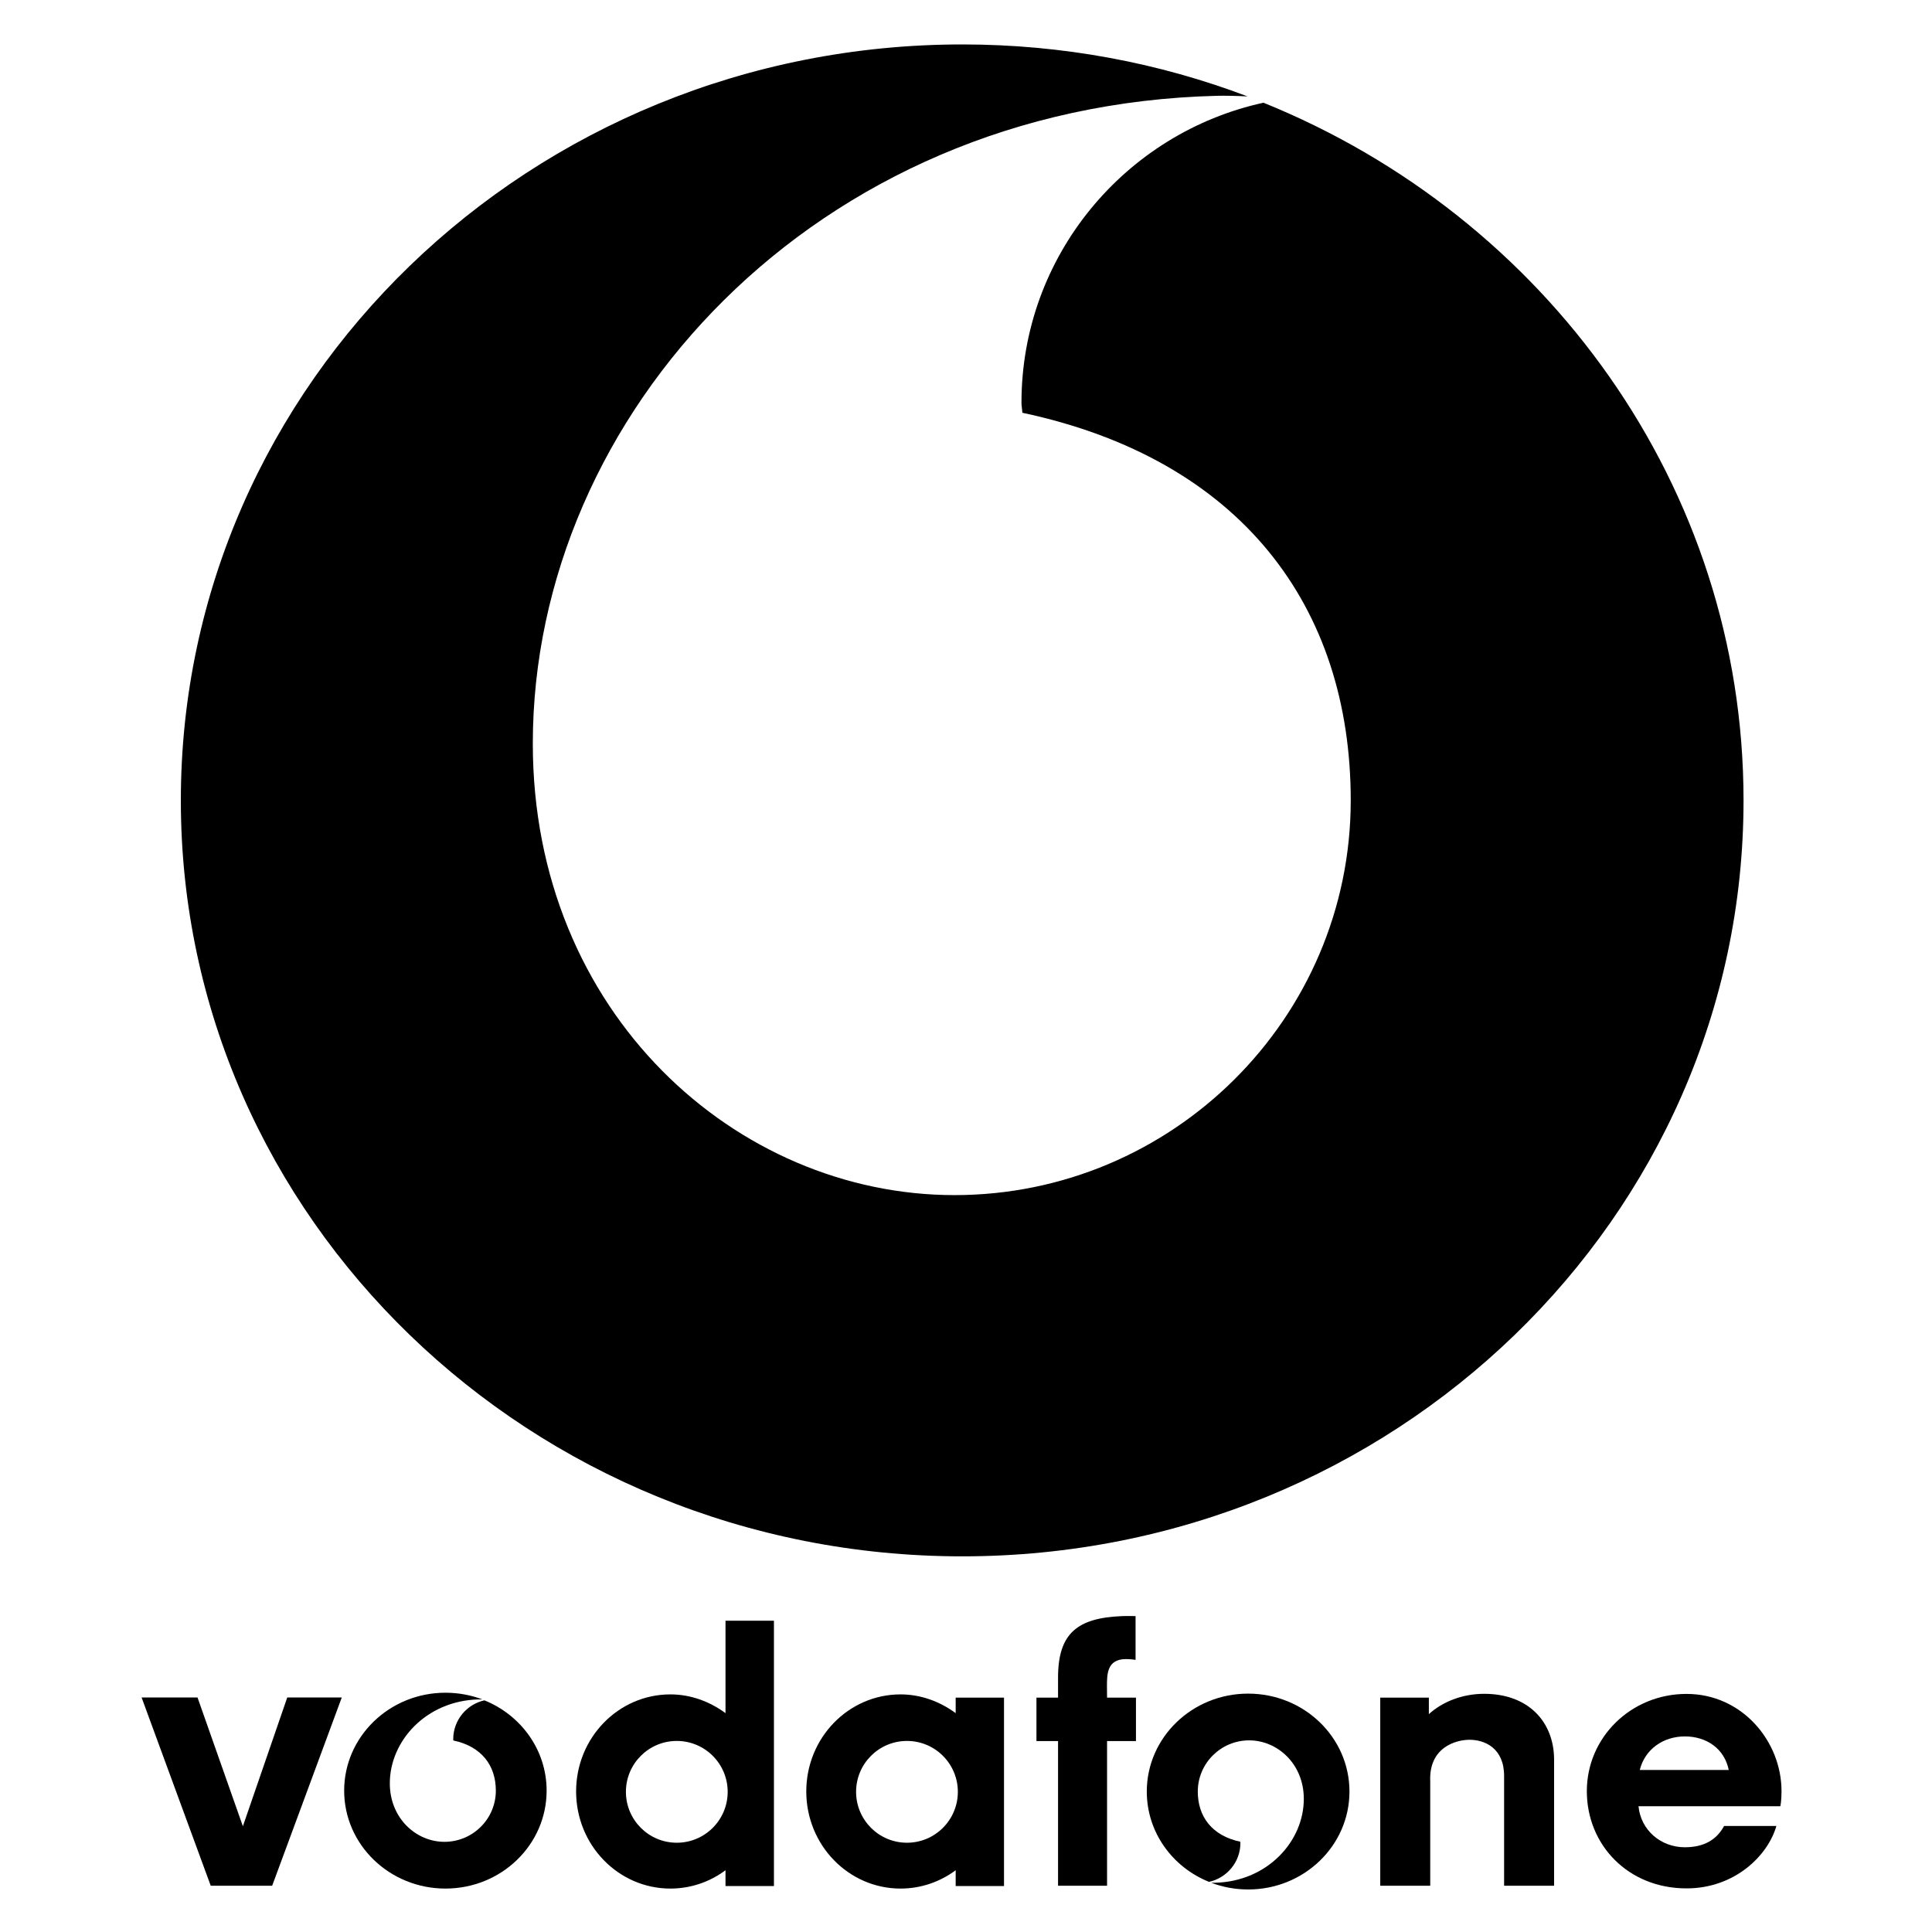 <?xml version="1.0" encoding="UTF-8"?> <svg xmlns="http://www.w3.org/2000/svg" width="73" height="73" viewBox="0 0 73 73" fill="none"><path fill-rule="evenodd" clip-rule="evenodd" d="M10.854 64.138L9.177 69.004L7.463 64.138H5.35L7.962 71.251H10.284L12.914 64.138H10.854Z" fill="black"></path><path fill-rule="evenodd" clip-rule="evenodd" d="M23.65 67.704C23.65 66.642 24.51 65.781 25.572 65.781C26.634 65.781 27.495 66.642 27.495 67.704C27.495 68.766 26.634 69.627 25.572 69.627C24.51 69.627 23.65 68.766 23.65 67.704ZM27.413 61.239V64.73C27.413 64.73 27.406 64.727 27.402 64.723C26.817 64.294 26.102 64.022 25.33 64.022C23.363 64.022 21.768 65.662 21.768 67.689C21.768 69.716 23.363 71.359 25.33 71.359C26.109 71.359 26.828 71.102 27.413 70.666V71.263H29.243V61.239H27.413Z" fill="black"></path><path fill-rule="evenodd" clip-rule="evenodd" d="M32.347 67.704C32.347 66.642 33.207 65.781 34.269 65.781C35.331 65.781 36.192 66.642 36.192 67.704C36.192 68.766 35.331 69.627 34.269 69.627C33.207 69.627 32.347 68.766 32.347 67.704ZM36.11 64.145V64.73C36.11 64.73 36.103 64.727 36.099 64.723C35.514 64.294 34.798 64.022 34.027 64.022C32.06 64.022 30.465 65.662 30.465 67.689C30.465 69.716 32.06 71.359 34.027 71.359C34.802 71.359 35.525 71.102 36.11 70.666V71.263H37.936V64.145H36.11Z" fill="black"></path><path fill-rule="evenodd" clip-rule="evenodd" d="M42.922 64.145H41.83C41.83 64.145 41.826 63.918 41.826 63.713C41.826 63.262 41.826 62.688 42.545 62.688C42.728 62.688 42.907 62.718 42.907 62.718V61.064C42.907 61.064 42.605 61.056 42.4 61.064C40.719 61.131 39.978 61.705 39.978 63.385V64.145H39.162V65.785H39.978V71.251H41.83V65.785H42.922V64.145Z" fill="black"></path><path fill-rule="evenodd" clip-rule="evenodd" d="M53.989 64.768C54.51 64.294 55.267 64 56.079 64C57.756 64 58.713 65.066 58.721 66.474V67.272V71.251H56.832V67.1C56.832 66.057 56.105 65.737 55.528 65.737C54.998 65.737 53.985 66.031 54.041 67.305V67.775V71.251H52.152V64.145H53.989V64.768Z" fill="black"></path><path fill-rule="evenodd" clip-rule="evenodd" d="M61.911 68.255C62 69.15 62.749 69.798 63.662 69.798C64.385 69.798 64.862 69.515 65.145 68.993H67.12C66.807 70.1 65.558 71.352 63.725 71.352C61.516 71.352 59.958 69.709 59.958 67.678C59.958 65.647 61.627 64.004 63.725 64.004C65.823 64.004 67.314 65.792 67.314 67.678C67.314 68.069 67.269 68.248 67.269 68.248H61.911V68.255ZM65.32 66.88C65.16 66.076 64.485 65.61 63.662 65.61C62.838 65.61 62.149 66.102 61.959 66.877H65.32V66.88Z" fill="black"></path><path fill-rule="evenodd" clip-rule="evenodd" d="M18.31 64.246C17.636 64.391 17.125 64.995 17.125 65.714C17.125 65.729 17.129 65.748 17.129 65.763C18.198 65.99 18.735 66.709 18.735 67.659C18.735 68.729 17.863 69.593 16.793 69.593C15.724 69.593 14.729 68.703 14.729 67.383C14.729 65.774 16.111 64.261 18.079 64.212C18.116 64.212 18.172 64.212 18.228 64.212C17.796 64.049 17.323 63.959 16.831 63.959C14.718 63.959 13.004 65.617 13.004 67.659C13.004 69.701 14.718 71.359 16.831 71.359C18.943 71.359 20.654 69.705 20.654 67.659C20.654 66.12 19.685 64.805 18.302 64.246H18.31Z" fill="black"></path><path fill-rule="evenodd" clip-rule="evenodd" d="M47.158 63.993C45.046 63.993 43.331 65.651 43.331 67.693C43.331 69.232 44.3 70.551 45.683 71.106C46.357 70.957 46.868 70.357 46.868 69.638C46.868 69.623 46.868 69.604 46.864 69.589C45.795 69.362 45.258 68.639 45.258 67.693C45.258 66.627 46.13 65.759 47.199 65.759C48.269 65.759 49.264 66.649 49.264 67.969C49.264 69.582 47.881 71.091 45.914 71.139C45.88 71.139 45.824 71.139 45.765 71.139C46.197 71.303 46.67 71.393 47.162 71.393C49.275 71.393 50.989 69.738 50.989 67.693C50.989 65.647 49.275 63.993 47.162 63.993H47.158Z" fill="black"></path><path fill-rule="evenodd" clip-rule="evenodd" d="M47.74 3.881C42.523 5.021 38.596 9.664 38.596 15.216C38.596 15.335 38.625 15.477 38.629 15.596C46.879 17.351 51.037 22.911 51.037 30.24C51.037 38.479 44.3 45.157 36.065 45.157C27.83 45.157 20.132 38.285 20.132 28.098C20.132 15.66 30.793 3.989 45.988 3.62C46.264 3.613 46.696 3.62 47.14 3.643C43.801 2.376 40.16 1.679 36.36 1.679C20.054 1.679 6.833 14.471 6.833 30.244C6.833 46.017 20.054 58.806 36.356 58.806C52.658 58.806 65.879 46.017 65.879 30.244C65.879 18.372 58.393 8.192 47.74 3.881Z" fill="black"></path></svg> 